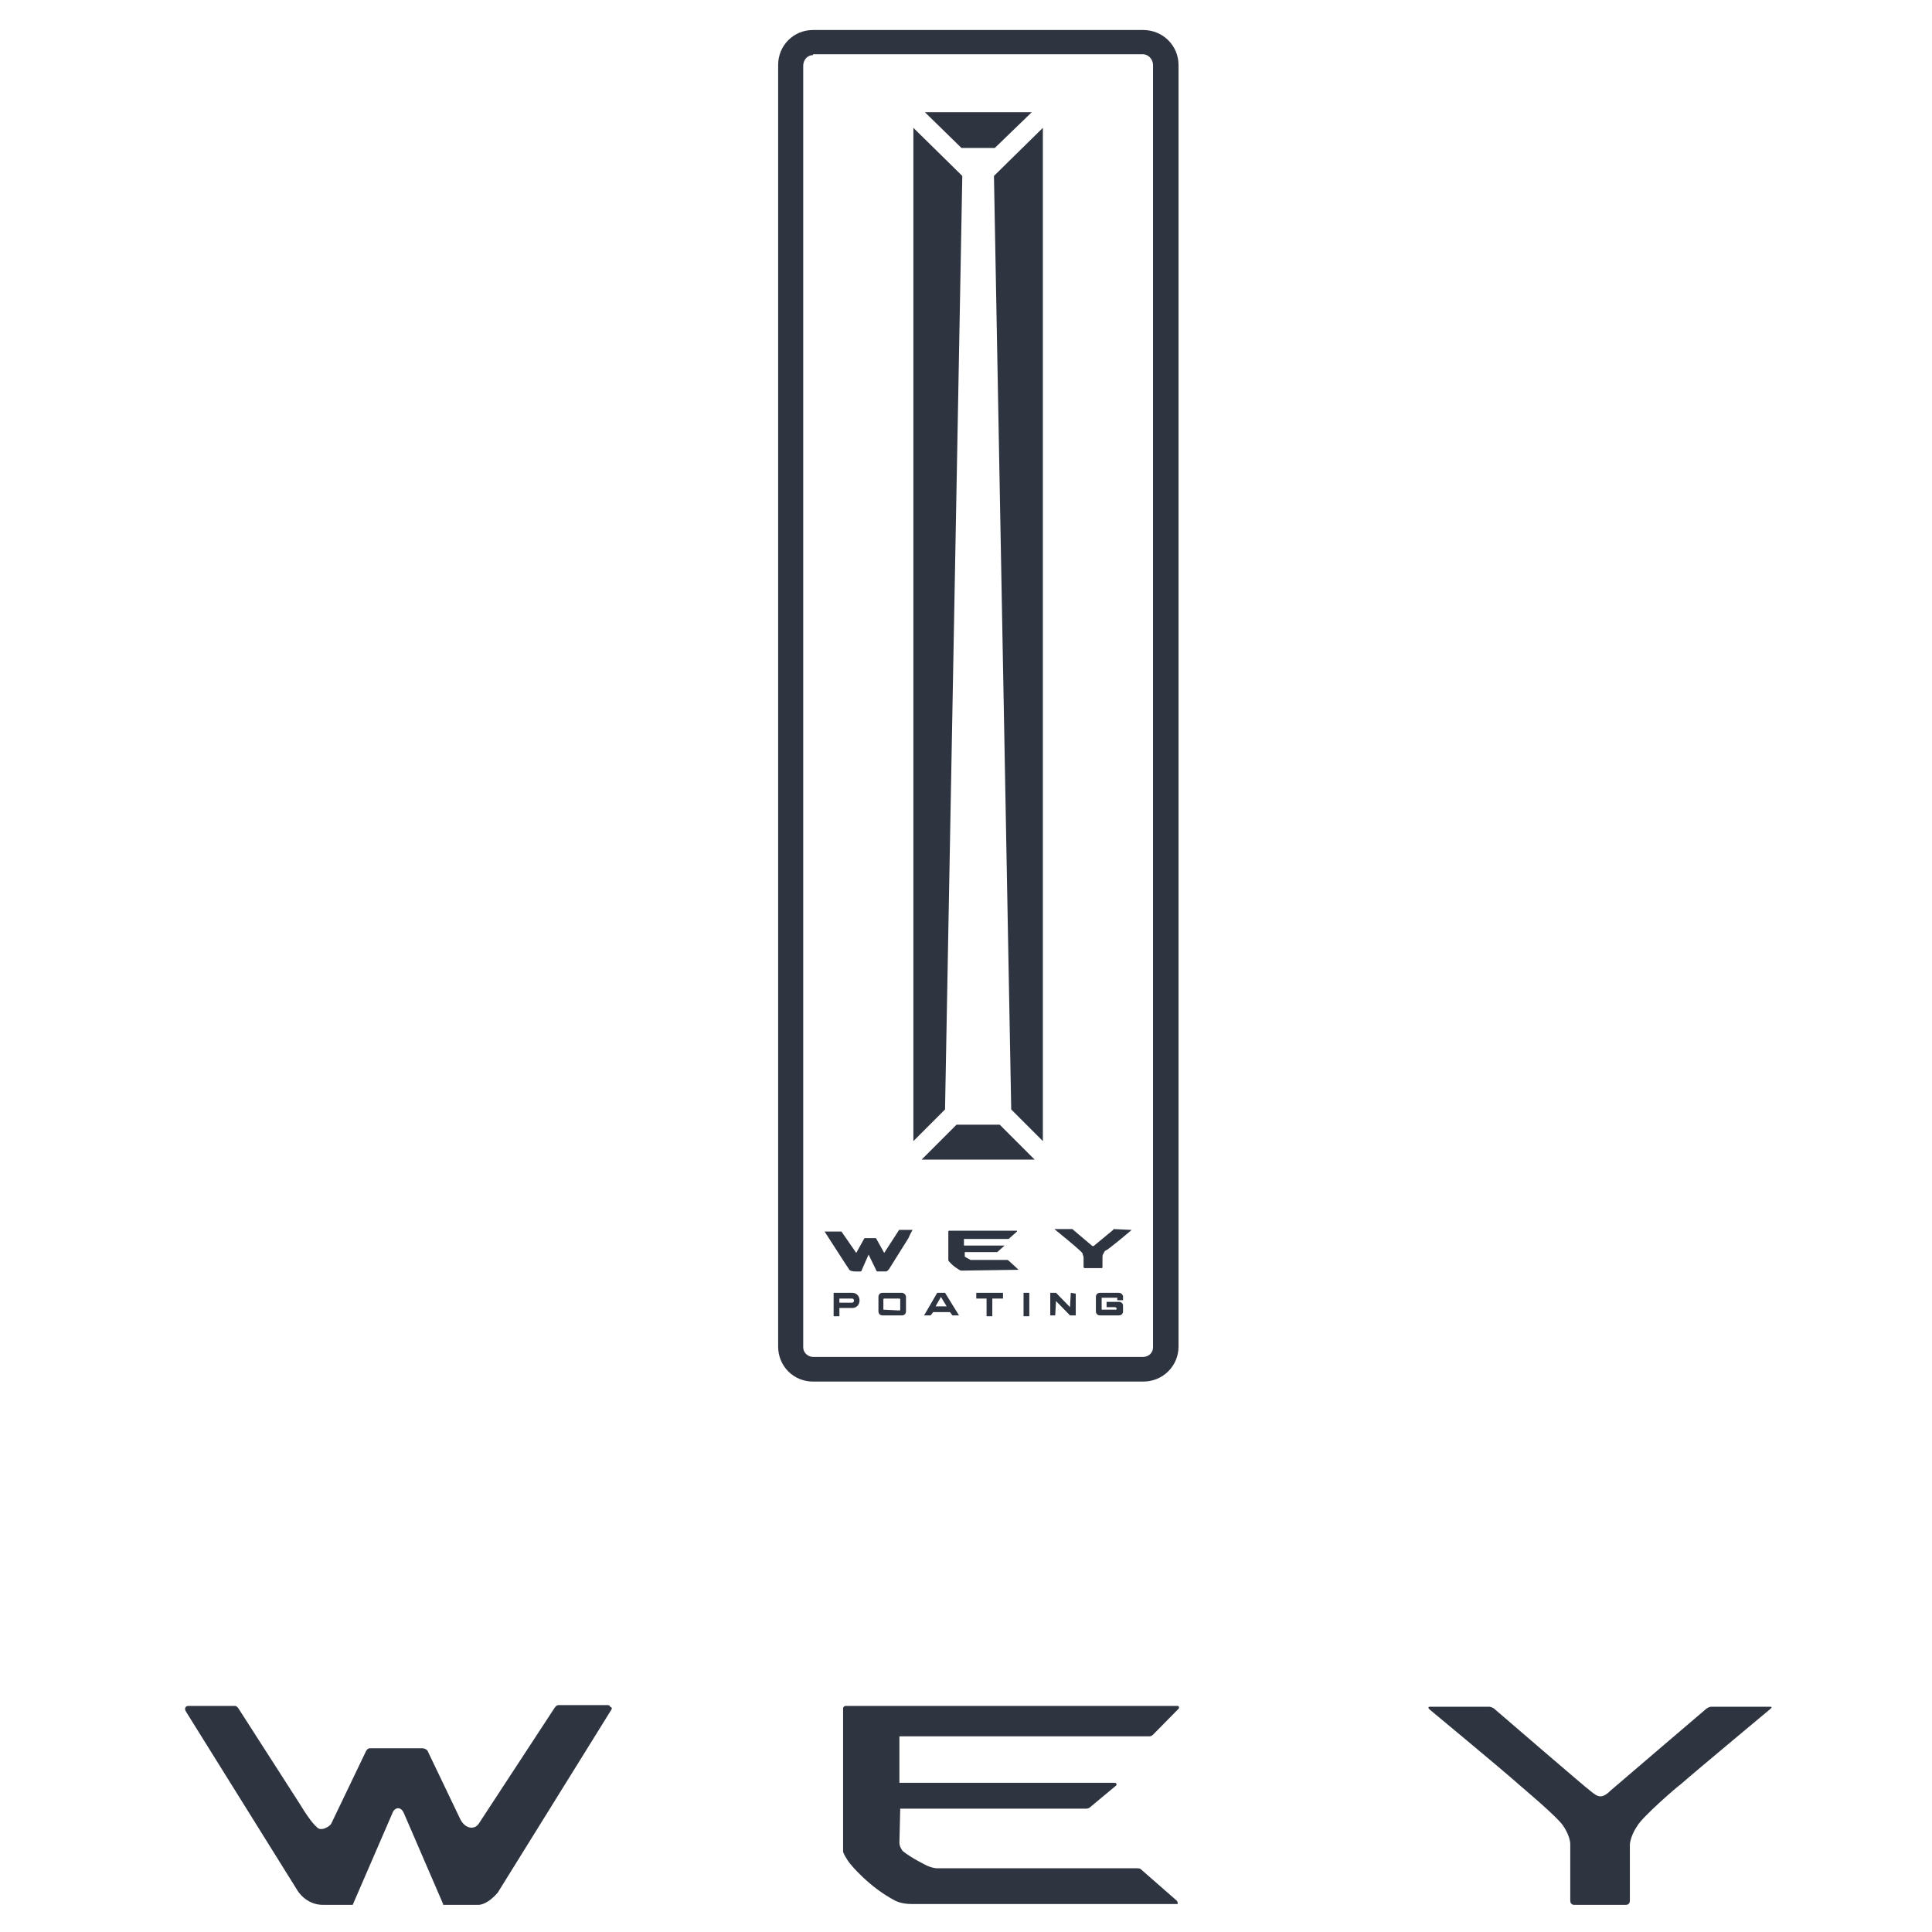 <svg width="47" height="47" viewBox="0 0 47 47" fill="none" xmlns="http://www.w3.org/2000/svg" xmlns:xlink="http://www.w3.org/1999/xlink">
	<desc>
			Created with Pixso.
	</desc>
	<defs>
		<clipPath id="clip109_6485">
			<rect id="WEY_Logo" width="39.464" height="47" transform="translate(4 0)" fill="white" fill-opacity="0"/>
		</clipPath>
		<clipPath id="clip109_6484">
			<rect id="Wey" width="47" height="47" fill="white" fill-opacity="0"/>
		</clipPath>
	</defs>
	<g clip-path="url(#clip109_6484)">
		<g clip-path="url(#clip109_6485)">
			<path id="path" d="M14.88 41.58L12.11 46.04C11.87 46.32 11.69 46.34 11.63 46.34L10.78 46.34L10.78 46.32L9.83 44.12C9.75 43.92 9.59 43.98 9.55 44.1L8.58 46.34L7.86 46.34C7.43 46.34 7.23 45.98 7.23 45.98L4.55 41.68C4.51 41.62 4.49 41.58 4.51 41.54C4.53 41.5 4.57 41.5 4.59 41.5L5.72 41.5C5.76 41.5 5.8 41.56 5.8 41.56L7.29 43.88C7.58 44.36 7.7 44.44 7.7 44.44C7.8 44.58 8.04 44.42 8.06 44.36L8.89 42.63C8.93 42.53 8.99 42.53 8.99 42.53L10.26 42.53C10.36 42.53 10.4 42.59 10.4 42.59L11.19 44.24C11.31 44.5 11.55 44.52 11.65 44.36L13.47 41.58C13.53 41.48 13.57 41.48 13.59 41.48L14.76 41.48C14.8 41.48 14.84 41.48 14.84 41.52C14.9 41.54 14.88 41.56 14.88 41.58Z" fill="#2F3441" fill-opacity="1" fill-rule="nonzero"/>
			<path id="path" d="M28.65 46.32L22.2 46.32C21.9 46.32 21.8 46.24 21.78 46.24C21.13 45.9 20.69 45.35 20.69 45.35C20.59 45.23 20.51 45.07 20.51 45.05L20.51 41.56C20.51 41.52 20.55 41.5 20.57 41.5L28.61 41.5C28.65 41.5 28.67 41.5 28.68 41.52C28.68 41.54 28.68 41.54 28.68 41.56L28.05 42.2C28.01 42.24 27.97 42.24 27.95 42.24L21.9 42.24C21.88 42.24 21.88 42.24 21.88 42.26L21.88 43.33C21.88 43.35 21.88 43.37 21.88 43.37L27.1 43.37C27.12 43.37 27.14 43.37 27.16 43.39C27.16 43.41 27.16 43.41 27.16 43.43L26.5 43.98C26.46 44 26.42 44 26.42 44L21.9 44L21.88 44.83C21.88 44.93 21.96 45.03 21.96 45.03C22.18 45.21 22.56 45.39 22.56 45.39C22.7 45.45 22.78 45.45 22.81 45.45L27.67 45.45C27.73 45.45 27.75 45.47 27.75 45.47L28.63 46.24C28.65 46.26 28.65 46.3 28.65 46.32Z" fill="#2F3441" fill-opacity="1" fill-rule="nonzero"/>
			<path id="path" d="M43.06 41.58C43.04 41.6 41.34 43.01 40.86 43.43C40.84 43.43 39.95 44.2 39.83 44.42C39.83 44.42 39.67 44.64 39.65 44.87L39.65 46.24C39.65 46.28 39.63 46.34 39.55 46.34L38.3 46.34C38.22 46.34 38.2 46.28 38.2 46.24L38.2 44.87C38.2 44.66 38.03 44.42 38.03 44.42C37.89 44.2 36.99 43.45 36.97 43.43C36.5 43.01 34.79 41.6 34.77 41.58C34.75 41.56 34.75 41.54 34.75 41.54C34.75 41.52 34.77 41.52 34.81 41.52L36.22 41.52C36.28 41.52 36.34 41.56 36.34 41.56C36.34 41.56 38.66 43.56 38.68 43.56C38.8 43.66 38.86 43.7 38.94 43.7C39 43.7 39.08 43.66 39.18 43.56C39.2 43.54 41.52 41.56 41.52 41.56C41.52 41.56 41.58 41.52 41.63 41.52L43.04 41.52C43.08 41.52 43.1 41.52 43.1 41.54C43.1 41.54 43.08 41.56 43.06 41.58Z" fill="#2F3441" fill-opacity="1" fill-rule="nonzero"/>
			<path id="path" d="M27.81 33.61L19.78 33.61C19.3 33.61 18.93 33.23 18.93 32.76L18.93 1.58C18.93 1.11 19.3 0.73 19.78 0.73L27.81 0.73C28.29 0.73 28.67 1.11 28.67 1.58L28.67 32.76C28.67 33.23 28.29 33.61 27.81 33.61ZM19.78 1.34C19.64 1.34 19.54 1.46 19.54 1.6L19.54 32.78C19.54 32.91 19.66 33.01 19.78 33.01L27.81 33.01C27.95 33.01 28.05 32.9 28.05 32.78L28.05 1.58C28.05 1.44 27.93 1.32 27.81 1.32L19.78 1.32L19.78 1.34Z" fill="#2F3441" fill-opacity="1" fill-rule="nonzero"/>
			<path id="polygon" d="M25.37 3.11L24.18 4.28L24.6 26.99L25.37 27.76L25.37 3.11Z" fill="#2F3441" fill-opacity="1" fill-rule="nonzero"/>
			<path id="polygon" d="M22.22 3.11L23.41 4.28L22.99 26.99L22.22 27.76L22.22 3.11Z" fill="#2F3441" fill-opacity="1" fill-rule="nonzero"/>
			<path id="polygon" d="M25.1 2.73L24.2 3.6L23.39 3.6L22.5 2.73L25.1 2.73Z" fill="#2F3441" fill-opacity="1" fill-rule="nonzero"/>
			<path id="polygon" d="M23.27 27.36L24.32 27.36L25.17 28.21L22.42 28.21L23.27 27.36Z" fill="#2F3441" fill-opacity="1" fill-rule="nonzero"/>
			<path id="path" d="M22.2 29.92L21.88 29.92C21.86 29.92 21.86 29.94 21.86 29.94L21.51 30.48L21.31 30.12L21.03 30.12L20.83 30.48L20.47 29.96C20.47 29.96 20.45 29.96 20.44 29.96L20.06 29.96C20.14 30.08 20.63 30.85 20.65 30.87C20.67 30.95 20.89 30.93 20.95 30.93L21.13 30.52L21.33 30.93C21.35 30.93 21.51 30.93 21.55 30.93C21.59 30.93 21.61 30.89 21.63 30.87C21.64 30.85 21.94 30.38 22.1 30.12C22.14 30.02 22.18 29.96 22.2 29.92Z" fill="#2F3441" fill-opacity="1" fill-rule="nonzero"/>
			<path id="path" d="M24.78 30.89L24.54 30.67C24.54 30.67 24.52 30.65 24.5 30.65L23.61 30.65C23.53 30.61 23.47 30.57 23.47 30.57L23.47 30.46L24.26 30.46L24.44 30.3L23.45 30.3L23.45 30.14L24.52 30.14C24.54 30.14 24.54 30.14 24.56 30.12L24.74 29.96C24.74 29.96 24.74 29.96 24.74 29.94L23.09 29.94C23.09 29.94 23.07 29.94 23.07 29.96L23.07 30.65C23.07 30.67 23.07 30.67 23.09 30.69C23.19 30.81 23.33 30.89 23.37 30.91C23.39 30.91 23.39 30.91 23.41 30.91L24.78 30.89Z" fill="#2F3441" fill-opacity="1" fill-rule="nonzero"/>
			<path id="path" d="M27.53 29.92L27.1 29.9C27.08 29.9 27.08 29.92 27.08 29.92L26.62 30.3C26.6 30.32 26.58 30.32 26.56 30.3L26.11 29.92L26.09 29.9L25.65 29.9C25.75 29.98 26.19 30.34 26.29 30.44C26.31 30.46 26.33 30.48 26.34 30.5C26.34 30.5 26.34 30.5 26.34 30.52C26.34 30.54 26.36 30.55 26.36 30.59C26.36 30.69 26.36 30.83 26.36 30.83L26.38 30.85L26.8 30.85C26.8 30.85 26.82 30.85 26.82 30.83L26.82 30.59C26.82 30.55 26.82 30.54 26.84 30.5C26.86 30.48 26.86 30.44 26.9 30.42C26.94 30.42 27.51 29.94 27.53 29.92Z" fill="#2F3441" fill-opacity="1" fill-rule="nonzero"/>
			<path id="polygon" d="M23.75 31.45L23.75 31.59L24 31.59L24 32L24 32.02L24.14 32.02L24.14 32L24.14 31.59L24.4 31.59L24.4 31.45L23.75 31.45Z" fill="#2F3441" fill-opacity="1" fill-rule="nonzero"/>
			<path id="polygon" d="M24.9 31.45L24.9 32L24.9 32.02L25.04 32.02L25.04 32L25.04 31.45L24.9 31.45Z" fill="#2F3441" fill-opacity="1" fill-rule="nonzero"/>
			<path id="polygon" d="M26.05 31.45L26.03 31.8L25.69 31.45L25.55 31.45L25.55 32L25.67 32L25.69 31.65L26.03 32L26.17 32L26.17 31.47L26.05 31.45Z" fill="#2F3441" fill-opacity="1" fill-rule="nonzero"/>
			<path id="path" d="M22.99 31.45L22.8 31.45L22.48 32L22.64 32L22.7 31.92L23.11 31.92L23.17 32L23.33 32L22.99 31.45ZM22.76 31.78L22.89 31.55L23.03 31.78L22.76 31.78Z" fill="#2F3441" fill-opacity="1" fill-rule="nonzero"/>
			<path id="path" d="M21.94 31.45L21.47 31.45C21.41 31.45 21.37 31.49 21.37 31.55L21.37 31.9C21.37 31.96 21.41 32 21.47 32L21.94 32C22 32 22.04 31.96 22.04 31.9L22.04 31.55C22.04 31.49 21.98 31.45 21.94 31.45ZM21.49 31.86L21.49 31.61C21.49 31.61 21.49 31.59 21.51 31.59L21.88 31.59C21.88 31.59 21.9 31.59 21.9 31.61L21.9 31.86C21.9 31.86 21.9 31.88 21.88 31.88L21.49 31.86Z" fill="#2F3441" fill-opacity="1" fill-rule="nonzero"/>
			<path id="path" d="M20.73 31.45L20.28 31.45L20.28 32.02L20.42 32.02L20.42 31.82L20.73 31.82C20.97 31.82 20.97 31.45 20.73 31.45ZM20.73 31.69L20.42 31.69L20.42 31.59L20.73 31.59C20.79 31.59 20.79 31.69 20.73 31.69Z" fill="#2F3441" fill-opacity="1" fill-rule="nonzero"/>
			<path id="path" d="M27.22 31.45L26.76 31.45C26.7 31.45 26.66 31.49 26.66 31.55L26.66 31.9C26.66 31.96 26.7 32 26.76 32L27.22 32C27.28 32 27.32 31.96 27.32 31.9L27.32 31.76C27.32 31.71 27.28 31.67 27.22 31.67L26.92 31.67L26.92 31.8L27.12 31.8C27.18 31.8 27.18 31.88 27.12 31.86L26.8 31.86L26.8 31.57L27.18 31.57L27.18 31.63L27.32 31.63L27.32 31.53C27.32 31.51 27.28 31.45 27.22 31.45Z" fill="#2F3441" fill-opacity="1" fill-rule="nonzero"/>
		</g>
	</g>
</svg>
